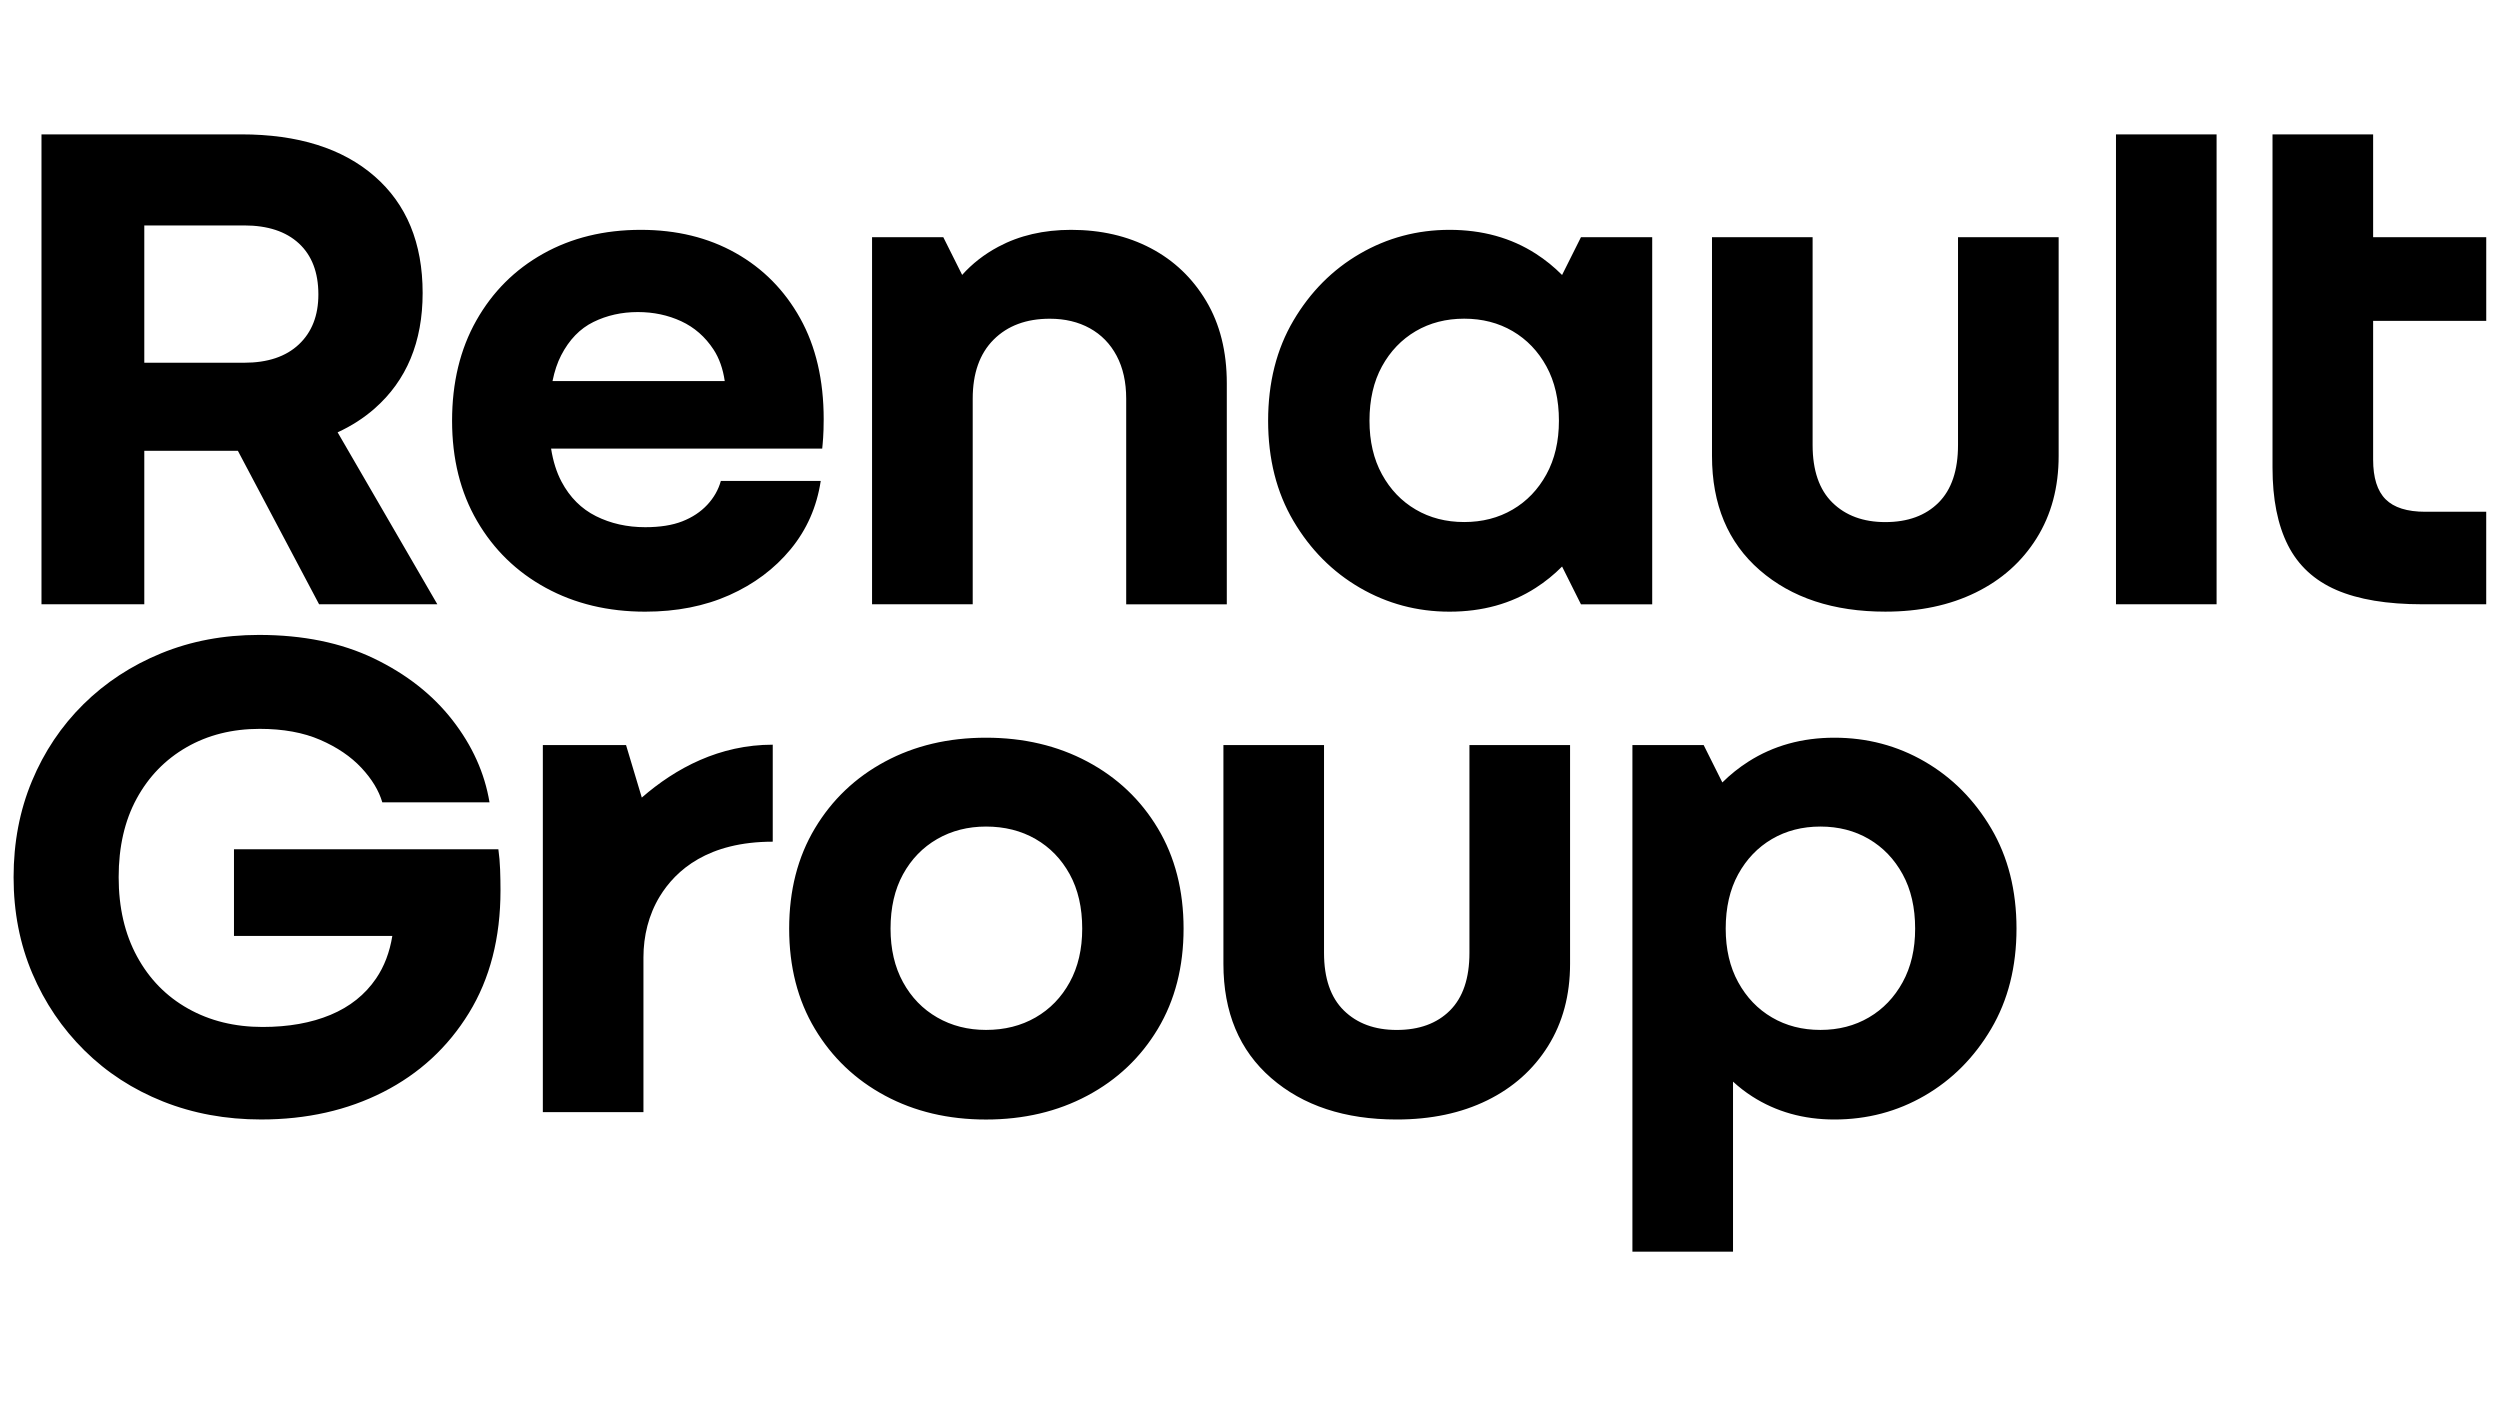 <?xml version="1.0" encoding="utf-8"?><svg xmlns="http://www.w3.org/2000/svg" xmlns:xlink="http://www.w3.org/1999/xlink" width="1920" zoomAndPan="magnify" viewBox="0 0 1440 810" height="1080" preserveAspectRatio="xMidYMid meet" version="1.0"><defs><clipPath id="bcc8eb5626"><path d="M 7.824 77.398 L 1432.074 77.398 L 1432.074 721 L 7.824 721 Z M 7.824 77.398 " clip-rule="nonzero"/></clipPath></defs><g clip-path="url(#bcc8eb5626)"><path fill="#000000" d="M 83.113 259.672 L 137.023 259.672 L 183.789 348.051 L 251.898 348.051 L 194.469 249.023 C 202.363 245.387 209.465 240.855 215.727 235.359 C 234.203 219.152 243.441 196.945 243.441 168.754 C 243.441 139.996 234.203 117.586 215.727 101.512 C 197.254 85.438 171.664 77.398 138.957 77.398 L 23.895 77.398 L 23.895 348.051 L 83.113 348.051 Z M 140.645 129.852 C 154.184 129.852 164.691 133.301 172.168 140.211 C 179.629 147.121 183.383 156.922 183.383 169.602 C 183.383 181.723 179.645 191.32 172.168 198.359 C 164.691 205.418 154.184 208.938 140.645 208.938 L 83.113 208.938 L 83.113 129.852 Z M 472.742 277.016 L 415.211 277.016 C 413.797 282.094 411.199 286.684 407.391 290.766 C 403.578 294.852 398.785 298.023 393.012 300.289 C 387.227 302.555 380.109 303.664 371.652 303.664 C 361.219 303.664 351.777 301.547 343.305 297.316 C 334.848 293.09 328.223 286.465 323.43 277.434 C 320.57 272.051 318.582 265.688 317.426 258.402 L 473.594 258.402 C 473.867 255.586 474.445 250.406 474.445 241.488 C 474.445 218.938 469.93 199.559 460.906 183.34 C 451.871 167.137 439.477 154.582 423.684 145.707 C 407.879 136.82 389.691 132.391 369.113 132.391 C 347.969 132.391 329.203 136.98 312.848 146.141 C 296.496 155.305 283.664 168.133 274.355 184.625 C 265.047 201.117 260.398 220.367 260.398 242.355 C 260.398 264.348 265.191 283.594 274.789 300.086 C 284.375 316.582 297.566 329.41 314.336 338.57 C 331.109 347.734 350.219 352.324 371.652 352.324 C 389.691 352.324 405.844 349.148 420.09 342.801 C 434.32 336.449 446.098 327.648 455.41 316.363 C 464.703 305.066 470.477 291.965 472.742 277.016 Z M 341.816 185.461 C 349.566 181.652 358.098 179.746 367.406 179.746 C 376.43 179.746 384.758 181.508 392.363 185.027 C 399.984 188.562 406.176 193.988 410.984 201.305 C 414.289 206.355 416.422 212.43 417.449 219.484 L 318.25 219.484 C 319.402 213.801 321.051 208.867 323.215 204.68 C 327.859 195.676 334.051 189.27 341.816 185.461 Z M 560.254 348.066 L 502.301 348.066 L 502.301 136.617 L 543.336 136.617 L 554.203 158.348 C 559.949 151.914 566.879 146.488 575.062 142.117 C 587.188 135.637 601.141 132.391 616.945 132.391 C 634.152 132.391 649.449 135.926 662.848 142.969 C 676.238 150.023 686.891 160.168 694.785 173.414 C 702.684 186.672 706.637 202.461 706.637 220.785 L 706.637 348.082 L 648.688 348.082 L 648.688 229.672 C 648.688 220.094 646.852 211.84 643.188 204.941 C 639.52 198.027 634.367 192.75 627.742 189.082 C 621.117 185.418 613.426 183.586 604.691 183.586 C 591.156 183.586 580.371 187.598 572.332 195.633 C 564.293 203.672 560.281 215.027 560.281 229.672 L 560.281 348.066 Z M 951.672 136.617 L 910.637 136.617 L 899.754 158.391 C 895.164 153.762 890.129 149.676 884.629 146.141 C 870.383 136.98 853.812 132.391 834.922 132.391 C 816.301 132.391 799.098 136.98 783.305 146.141 C 767.516 155.305 754.758 168.133 745.027 184.625 C 735.301 201.117 730.438 220.367 730.438 242.355 C 730.438 264.348 735.301 283.594 745.027 300.086 C 754.758 316.582 767.516 329.41 783.305 338.57 C 799.098 347.734 816.301 352.324 834.922 352.324 C 853.812 352.324 870.383 347.75 884.629 338.57 C 890.129 335.035 895.164 330.953 899.754 326.32 L 910.637 348.094 L 951.672 348.094 Z M 871.293 293.508 C 863.109 298.301 853.797 300.695 843.379 300.695 C 832.945 300.695 823.633 298.301 815.465 293.508 C 807.281 288.719 800.801 281.949 796.008 273.207 C 791.215 264.477 788.82 254.176 788.82 242.344 C 788.82 230.223 791.215 219.789 796.008 211.043 C 800.801 202.316 807.281 195.547 815.465 190.742 C 823.633 185.953 832.945 183.559 843.379 183.559 C 853.812 183.559 863.109 185.953 871.293 190.742 C 879.461 195.531 885.957 202.301 890.746 211.043 C 895.539 219.789 897.938 230.223 897.938 242.344 C 897.938 254.188 895.539 264.477 890.746 273.207 C 885.957 281.949 879.477 288.719 871.293 293.508 Z M 1127.832 136.617 L 1185.781 136.617 L 1185.781 262.645 C 1185.781 280.695 1181.555 296.48 1173.094 310.016 C 1164.637 323.551 1152.93 333.984 1137.977 341.312 C 1123.023 348.645 1105.676 352.309 1085.945 352.309 C 1056.055 352.309 1031.938 344.344 1013.605 328.414 C 995.273 312.48 986.109 290.562 986.109 262.66 L 986.109 136.633 L 1044.062 136.633 L 1044.062 256.309 C 1044.062 270.969 1047.871 282.039 1055.477 289.512 C 1063.098 296.984 1073.246 300.723 1085.934 300.723 C 1098.891 300.723 1109.125 296.984 1116.602 289.512 C 1124.078 282.051 1127.816 270.969 1127.816 256.309 L 1127.816 136.617 Z M 1218.805 77.398 L 1276.754 77.398 L 1276.754 348.051 L 1218.805 348.051 Z M 288.066 500.828 C 288.215 504.914 288.285 508.938 288.285 512.879 C 288.285 540.223 282.223 563.77 270.098 583.496 C 257.977 603.234 241.551 618.383 220.824 628.961 C 200.098 639.539 176.613 644.82 150.387 644.82 C 130.078 644.82 111.258 641.355 93.91 634.461 C 76.562 627.547 61.477 617.75 48.648 605.066 C 35.816 592.383 25.797 577.578 18.609 560.668 C 11.422 543.754 7.828 525.285 7.828 505.273 C 7.828 485.258 11.352 466.789 18.41 449.879 C 25.453 432.969 35.324 418.234 48.027 405.68 C 60.715 393.145 75.668 383.344 92.871 376.289 C 110.074 369.246 128.824 365.715 149.133 365.715 C 174.52 365.715 196.574 370.23 215.34 379.246 C 234.086 388.266 249.184 400.113 260.602 414.773 C 272.02 429.434 279.148 445.219 281.961 462.129 L 220.203 462.129 C 218.223 455.363 214.211 448.738 208.152 442.246 C 202.086 435.766 194.191 430.398 184.465 426.172 C 174.734 421.945 163.102 419.824 149.566 419.824 C 133.773 419.824 119.746 423.355 107.477 430.398 C 95.207 437.453 85.625 447.309 78.711 460.008 C 71.797 472.691 68.348 487.785 68.348 505.258 C 68.348 522.746 71.871 537.969 78.93 550.926 C 85.973 563.898 95.773 573.914 108.328 580.957 C 120.871 588.012 135.191 591.531 151.27 591.531 C 166.207 591.531 179.254 589.207 190.398 584.547 C 201.539 579.902 210.285 572.918 216.625 563.613 C 221.344 556.684 224.461 548.504 225.977 539.082 L 134.77 539.082 L 134.77 489.184 L 287.059 489.184 C 287.578 492.879 287.922 496.746 288.066 500.828 Z M 626.312 438.668 C 609.109 429.504 589.652 424.918 567.93 424.918 C 546.211 424.918 526.824 429.504 509.766 438.668 C 492.703 447.832 479.238 460.656 469.367 477.152 C 459.492 493.641 454.559 512.891 454.559 534.883 C 454.559 556.871 459.492 576.121 469.367 592.613 C 479.238 609.105 492.703 621.934 509.766 631.098 C 526.824 640.258 546.211 644.848 567.93 644.848 C 589.637 644.848 609.109 640.273 626.312 631.098 C 643.52 621.934 657.043 609.105 666.93 592.613 C 676.801 576.121 681.738 556.871 681.738 534.883 C 681.738 512.891 676.801 493.641 666.93 477.152 C 657.059 460.656 643.52 447.832 626.312 438.668 Z M 616.168 565.746 C 611.375 574.492 604.809 581.258 596.496 586.047 C 588.168 590.84 578.656 593.234 567.945 593.234 C 557.512 593.234 548.129 590.84 539.816 586.047 C 531.488 581.258 524.934 574.492 520.141 565.746 C 515.352 557.016 512.953 546.715 512.953 534.883 C 512.953 522.762 515.352 512.328 520.141 503.586 C 524.934 494.855 531.488 488.086 539.816 483.281 C 548.129 478.492 557.512 476.098 567.945 476.098 C 578.656 476.098 588.18 478.492 596.496 483.281 C 604.809 488.074 611.359 494.84 616.168 503.586 C 620.961 512.328 623.355 522.762 623.355 534.883 C 623.355 546.715 620.961 557.016 616.168 565.746 Z M 846.41 429.145 L 904.359 429.145 L 904.359 555.168 C 904.359 573.219 900.129 589.008 891.672 602.539 C 883.215 616.074 871.508 626.508 856.555 633.84 C 841.602 641.168 824.27 644.832 804.523 644.832 C 774.633 644.832 750.516 636.871 732.184 620.938 C 713.852 605.008 704.688 583.09 704.688 555.184 L 704.688 429.16 L 762.637 429.16 L 762.637 548.836 C 762.637 563.496 766.449 574.562 774.055 582.035 C 781.676 589.512 791.824 593.25 804.508 593.25 C 817.469 593.25 827.703 589.512 835.18 582.035 C 842.656 574.562 846.395 563.496 846.395 548.836 L 846.395 429.145 Z M 1108.637 438.668 C 1092.832 429.504 1075.496 424.918 1056.602 424.918 C 1037.984 424.918 1021.484 429.504 1007.109 438.668 C 1001.656 442.145 996.645 446.156 992.07 450.688 L 981.305 429.145 L 940.27 429.145 L 940.27 720.949 L 998.219 720.949 L 998.219 623.016 C 1001.625 626.148 1005.293 628.992 1009.219 631.516 C 1023.031 640.391 1038.836 644.832 1056.602 644.832 C 1075.496 644.832 1092.832 640.258 1108.637 631.082 C 1124.426 621.918 1137.184 609.09 1146.914 592.598 C 1156.641 576.105 1161.504 556.859 1161.504 534.867 C 1161.504 512.879 1156.641 493.629 1146.914 477.137 C 1137.184 460.656 1124.426 447.832 1108.637 438.668 Z M 1095.934 565.746 C 1091.141 574.492 1084.648 581.258 1076.477 586.047 C 1068.293 590.84 1058.984 593.234 1048.562 593.234 C 1038.129 593.234 1028.816 590.84 1020.648 586.047 C 1012.465 581.258 1005.984 574.492 1001.191 565.746 C 996.402 557.016 994.004 546.715 994.004 534.883 C 994.004 522.762 996.402 512.328 1001.191 503.586 C 1005.984 494.855 1012.465 488.086 1020.648 483.281 C 1028.832 478.492 1038.129 476.098 1048.562 476.098 C 1058.996 476.098 1068.293 478.492 1076.477 483.281 C 1084.66 488.074 1091.141 494.84 1095.934 503.586 C 1100.727 512.328 1103.121 522.762 1103.121 534.883 C 1103.137 546.715 1100.727 557.016 1095.934 565.746 Z M 369.676 459.402 C 389.359 442.305 414.504 428.941 445.102 428.941 L 445.102 484.812 C 407.922 484.812 389.305 501.074 379.98 516.414 C 373.602 526.918 370.625 539.137 370.625 551.418 L 370.625 640.59 L 312.676 640.59 L 312.676 429.145 L 360.598 429.145 Z M 1432.059 294.777 L 1432.059 348.066 L 1395.254 348.066 C 1374.945 348.066 1358.449 345.324 1345.762 339.828 C 1333.074 334.328 1323.766 325.73 1317.848 314.027 C 1311.93 302.324 1308.969 287.461 1308.969 269.41 L 1308.969 77.414 L 1366.922 77.414 L 1366.922 136.617 L 1432.074 136.617 L 1432.074 184.828 L 1366.922 184.828 L 1366.922 264.75 C 1366.922 275.184 1369.316 282.801 1374.109 287.59 C 1378.898 292.383 1386.52 294.777 1396.957 294.777 Z M 1432.059 294.777 " fill-opacity="1" fill-rule="nonzero"/></g></svg>